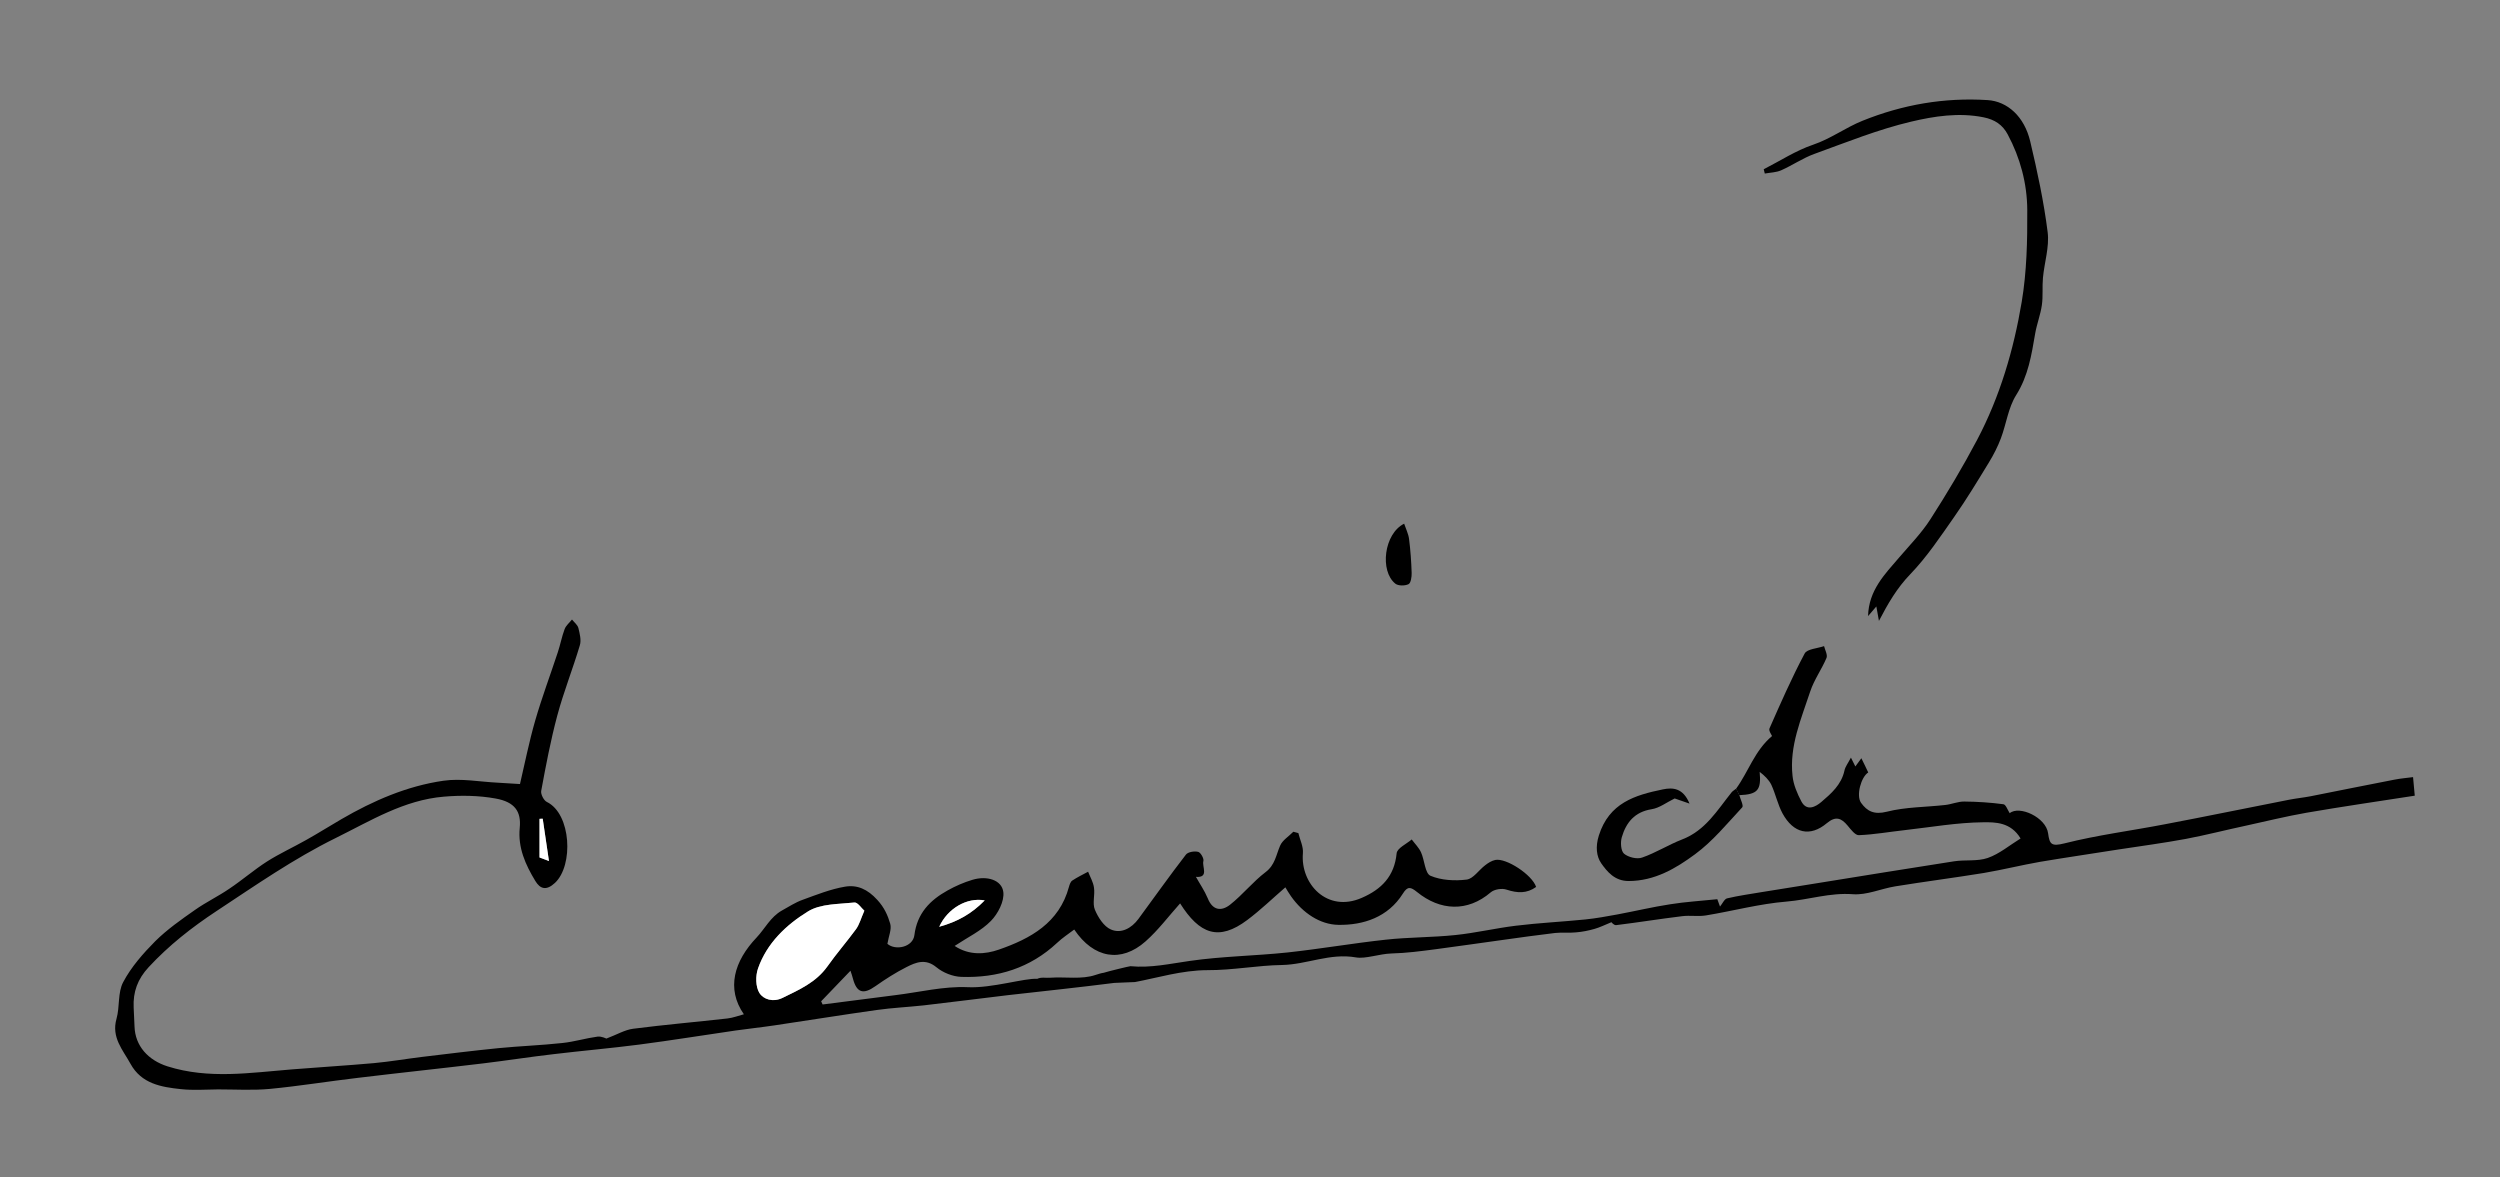 <?xml version="1.0" encoding="UTF-8" standalone="no"?>
<!-- Generator: Adobe Illustrator 16.0.0, SVG Export Plug-In . SVG Version: 6.00 Build 0)  -->

<svg
   xmlns:dc="http://purl.org/dc/elements/1.1/"
   xmlns:cc="http://creativecommons.org/ns#"
   xmlns:rdf="http://www.w3.org/1999/02/22-rdf-syntax-ns#"
   xmlns:svg="http://www.w3.org/2000/svg"
   xmlns="http://www.w3.org/2000/svg"
   xmlns:sodipodi="http://sodipodi.sourceforge.net/DTD/sodipodi-0.dtd"
   xmlns:inkscape="http://www.inkscape.org/namespaces/inkscape"
   version="1.1"
   id="Layer_1"
   x="0px"
   y="0px"
   width="2037.84px"
   height="959.46px"
   viewBox="0 0 203.784 95.946"
   enable-background="new 0 0 203.784 95.946"
   xml:space="preserve"
   inkscape:version="0.48.4 r9939"
   sodipodi:docname="Signature_Didier_DAENINCKS.svg"><rect x="0" y="0" width="203.784" height="95.946" fill="#808080" stroke="none"/><title
   id="title3000">Signature_Didier_DAENINCKS</title><defs
   id="defs21" /><sodipodi:namedview
   pagecolor="#ffffff"
   bordercolor="#666666"
   borderopacity="1"
   objecttolerance="10"
   gridtolerance="10"
   guidetolerance="10"
   inkscape:pageopacity="0"
   inkscape:pageshadow="2"
   inkscape:window-width="640"
   inkscape:window-height="480"
   id="namedview19"
   showgrid="false"
   inkscape:zoom="1.722412"
   inkscape:cx="101.892"
   inkscape:cy="47.973"
   inkscape:window-x="0"
   inkscape:window-y="0"
   inkscape:window-maximized="0"
   inkscape:current-layer="Layer_1" />
<g
   id="g3">
	<path
   fill-rule="evenodd"
   clip-rule="evenodd"
   d="M196.697,63.346c-0.439,0.061-0.99,0.1-1.54,0.21c-2.27,0.44-4.55,0.9-6.82,1.351   c-0.569,0.109-1.159,0.17-1.729,0.279c-3.38,0.66-6.75,1.36-10.13,2c-2.74,0.53-5.51,0.88-8.2,1.561   c-1.05,0.26-1.21,0.09-1.33-0.82c-0.17-1.3-2.35-2.3-3.13-1.64c-0.16-0.24-0.31-0.7-0.51-0.73c-1.05-0.14-2.12-0.21-3.181-0.22   c-0.52-0.01-1.029,0.22-1.56,0.28c-1.59,0.18-3.23,0.159-4.77,0.55c-1.03,0.26-1.601-0.04-2.091-0.721   c-0.43-0.59,0-2.119,0.58-2.479c-0.16-0.34-0.319-0.68-0.56-1.16c-0.19,0.26-0.351,0.47-0.49,0.67c-0.1-0.2-0.189-0.38-0.36-0.72   c-0.239,0.46-0.47,0.75-0.529,1.06c-0.25,1.15-1.08,1.87-1.891,2.561c-0.449,0.38-1.17,0.79-1.62-0.05   c-0.34-0.65-0.649-1.37-0.72-2.08c-0.27-2.44,0.71-4.65,1.44-6.88c0.319-0.96,0.939-1.811,1.33-2.74c0.1-0.25-0.12-0.641-0.2-0.96   c-0.54,0.189-1.38,0.229-1.58,0.6c-1.06,1.99-1.96,4.05-2.87,6.11c-0.08,0.189,0.18,0.53,0.21,0.62   c-1.42,1.189-1.93,2.92-2.93,4.29c0.09,0.18,0.17,0.359,0.26,0.529c1.5-0.06,1.8-0.409,1.66-1.899c0.39,0.3,0.75,0.64,0.95,1.05   c0.35,0.76,0.52,1.6,0.91,2.33c0.89,1.64,2.25,1.95,3.619,0.8c0.721-0.6,1.17-0.42,1.69,0.2c0.26,0.31,0.62,0.8,0.92,0.78   c1.25-0.051,2.48-0.271,3.73-0.41c2.13-0.24,4.27-0.62,6.409-0.641c0.96-0.01,2.24-0.02,3.04,1.32   c-0.909,0.561-1.729,1.26-2.68,1.59c-0.84,0.29-1.83,0.13-2.74,0.271c-3.76,0.58-7.51,1.2-11.26,1.8   c-1.47,0.24-2.95,0.47-4.42,0.71c-0.94,0.16-1.89,0.29-2.82,0.51c-0.22,0.05-0.37,0.41-0.58,0.67c-0.09-0.239-0.17-0.47-0.22-0.6   c-1.34,0.14-2.59,0.21-3.83,0.41c-1.439,0.22-2.87,0.56-4.31,0.83c-0.87,0.159-1.73,0.319-2.61,0.409   c-1.89,0.19-3.79,0.28-5.67,0.511c-1.65,0.2-3.28,0.59-4.93,0.76c-1.891,0.2-3.801,0.17-5.69,0.38c-2.67,0.29-5.32,0.75-7.99,1.04   c-2.649,0.28-5.34,0.31-7.97,0.69c-1.62,0.229-3.19,0.59-4.84,0.43c-0.1,0-1.85,0.43-2.12,0.52c-0.01,0-0.03,0.011-0.03,0.011   c-0.22,0.029-0.44,0.1-0.69,0.18c-1.13,0.39-2.47,0.14-3.71,0.229c-0.34,0.03-0.715-0.07-1.045,0.09   c-1-0.078-3.714,0.78-5.665,0.681c-1.95-0.09-3.94,0.41-5.91,0.65c-1.97,0.25-3.95,0.51-5.92,0.76c-0.04-0.09-0.08-0.17-0.12-0.26   c0.76-0.801,1.53-1.601,2.39-2.49c0.08,0.24,0.15,0.439,0.2,0.64c0.31,1.16,0.84,1.32,1.83,0.62c0.81-0.57,1.65-1.11,2.54-1.56   c0.77-0.391,1.55-0.71,2.43,0.01c0.54,0.45,1.35,0.77,2.04,0.79c2.95,0.1,5.61-0.72,7.81-2.78c0.42-0.4,0.92-0.72,1.39-1.08   c1.59,2.36,3.82,2.73,5.81,0.97c1.04-0.92,1.88-2.05,2.82-3.1c1.58,2.5,3.14,3.11,5.48,1.35c1.081-0.81,2.05-1.75,3.1-2.659   c0.13,0.21,0.28,0.479,0.46,0.729c0.95,1.351,2.36,2.311,3.87,2.33c2.03,0.03,4.04-0.62,5.25-2.55c0.38-0.61,0.63-0.55,1.15-0.13   c1.89,1.54,4.119,1.649,6.01,0.029c0.29-0.25,0.92-0.35,1.29-0.22c0.88,0.29,1.649,0.33,2.41-0.22c-0.32-0.99-2.44-2.38-3.33-2.2   c-0.29,0.061-0.58,0.24-0.82,0.43c-0.52,0.391-0.97,1.101-1.51,1.17c-0.971,0.12-2.08,0.061-2.95-0.31   c-0.45-0.19-0.48-1.27-0.771-1.91c-0.18-0.39-0.5-0.7-0.76-1.05c-0.43,0.37-1.189,0.71-1.229,1.13c-0.181,1.87-1.23,2.93-2.84,3.63   c-2.83,1.24-5.011-1.149-4.801-3.63c0.051-0.54-0.239-1.1-0.37-1.649c-0.14-0.04-0.27-0.08-0.409-0.11   c-0.37,0.38-0.891,0.689-1.08,1.14c-0.33,0.76-0.41,1.57-1.181,2.15c-1.04,0.79-1.87,1.85-2.899,2.66   c-0.7,0.55-1.42,0.479-1.82-0.53c-0.26-0.62-0.65-1.18-0.96-1.74c1.1,0.08,0.47-0.85,0.61-1.3c0.05-0.2-0.23-0.7-0.43-0.74   c-0.31-0.08-0.84,0.01-1,0.23c-1.33,1.72-2.58,3.49-3.87,5.24c-0.56,0.76-1.41,1.22-2.24,0.859c-0.57-0.24-1.05-0.99-1.31-1.62   c-0.21-0.51,0.02-1.2-0.07-1.79c-0.06-0.449-0.31-0.87-0.48-1.3c-0.43,0.23-0.88,0.45-1.29,0.72c-0.14,0.091-0.22,0.33-0.27,0.511   c-0.79,2.949-3.15,4.229-5.72,5.12c-1.09,0.38-2.39,0.5-3.6-0.301c1.09-0.72,2.17-1.229,2.96-2.04c0.57-0.58,1.1-1.6,1.01-2.35   c-0.12-0.99-1.34-1.36-2.52-1c-0.7,0.21-1.39,0.51-2.03,0.87c-1.44,0.8-2.48,1.87-2.7,3.64c-0.12,0.98-1.54,1.28-2.2,0.71   c0.1-0.62,0.36-1.18,0.23-1.64c-0.2-0.68-0.48-1.32-1.05-1.94c-0.8-0.88-1.64-1.25-2.64-1.08c-1.18,0.2-2.32,0.66-3.45,1.07   c-0.59,0.21-1.14,0.57-1.7,0.88c-0.92,0.521-1.38,1.48-2.04,2.181c-1.85,1.939-2.5,4.18-1.05,6.27c-0.45,0.12-0.89,0.29-1.33,0.34   c-2.57,0.29-5.14,0.51-7.7,0.84c-0.68,0.09-1.32,0.48-2.18,0.801c-0.01,0-0.38-0.2-0.72-0.16c-0.96,0.13-1.9,0.42-2.86,0.52   c-1.74,0.19-3.48,0.25-5.22,0.42c-2.1,0.21-4.19,0.471-6.28,0.721c-1.29,0.159-2.57,0.38-3.87,0.5   c-2.22,0.199-4.45,0.329-6.68,0.51c-3.39,0.27-6.77,0.819-10.15-0.25c-1.56-0.5-2.63-1.65-2.68-3.25   c-0.02-0.51-0.05-1.03-0.07-1.54c-0.06-1.271,0.32-2.32,1.22-3.29c1.65-1.78,3.51-3.24,5.54-4.58c3.17-2.09,6.28-4.26,9.71-5.95   c2.85-1.41,5.57-3.1,8.81-3.37c1.4-0.12,2.84-0.1,4.22,0.15c1.57,0.28,2.1,1.06,1.97,2.39c-0.16,1.62,0.47,3.01,1.27,4.33   c0.39,0.65,0.89,0.82,1.6,0.16c1.53-1.43,1.33-5.63-0.66-6.6c-0.25-0.12-0.51-0.631-0.46-0.9c0.38-2.06,0.77-4.12,1.31-6.14   c0.52-1.94,1.27-3.811,1.84-5.73c0.13-0.42-0.01-0.95-0.12-1.41c-0.07-0.26-0.34-0.46-0.52-0.689c-0.21,0.26-0.49,0.489-0.6,0.779   c-0.23,0.61-0.35,1.271-0.56,1.9c-0.61,1.85-1.3,3.69-1.84,5.56c-0.5,1.73-0.85,3.511-1.24,5.171c-0.69-0.04-1.24-0.08-1.79-0.11   c-1.49-0.07-3-0.37-4.45-0.16c-2.97,0.43-5.71,1.62-8.31,3.13c-0.97,0.561-1.91,1.16-2.88,1.7c-1.06,0.6-2.18,1.11-3.2,1.76   c-1.06,0.681-2.01,1.51-3.06,2.21c-0.9,0.62-1.91,1.101-2.8,1.73c-1.13,0.79-2.27,1.59-3.24,2.55c-0.99,1-1.96,2.1-2.61,3.33   c-0.46,0.85-0.27,2.02-0.55,3c-0.43,1.52,0.52,2.53,1.14,3.66c0.89,1.63,2.5,1.899,4.11,2.069c1,0.11,2.02,0.03,3.03,0.021   c1.41,0,2.82,0.09,4.22-0.04c2.4-0.23,4.78-0.62,7.17-0.9c3.4-0.41,6.81-0.77,10.22-1.18c1.91-0.23,3.81-0.53,5.72-0.75   c2.33-0.28,4.66-0.48,6.98-0.78c2.62-0.34,5.24-0.77,7.87-1.149c1.06-0.15,2.12-0.261,3.18-0.42c2.77-0.41,5.54-0.86,8.31-1.25   c1.28-0.181,2.57-0.24,3.86-0.381c2.28-0.26,4.56-0.56,6.84-0.829c2.9-0.33,5.79-0.631,8.68-1c0.06-0.011,1.64-0.061,1.69-0.07   c1.77-0.33,3.84-0.97,5.92-0.97c2.06,0.01,4.06-0.391,6.07-0.42c2.029-0.04,3.899-0.99,6.02-0.62c0.78,0.14,1.9-0.29,2.9-0.32   c1.21-0.03,2.42-0.19,3.63-0.35c1.779-0.23,3.56-0.5,5.34-0.74c1.45-0.2,2.9-0.41,4.36-0.58c0.56-0.061,1.14,0.01,1.71-0.05   c0.51-0.04,1.01-0.141,1.5-0.28c0.43-0.12,0.83-0.32,1.39-0.55c-0.021-0.021,0.19,0.26,0.38,0.24c1.8-0.221,3.59-0.511,5.39-0.73   c0.641-0.08,1.301,0.04,1.921-0.06c2.199-0.36,4.369-0.95,6.59-1.131c1.8-0.149,3.52-0.739,5.39-0.6c1.13,0.09,2.3-0.45,3.46-0.64   c2.41-0.391,4.82-0.7,7.22-1.09c1.54-0.261,3.061-0.641,4.591-0.91c2.14-0.36,4.279-0.67,6.42-1.011   c1.819-0.279,3.649-0.52,5.47-0.859c1.64-0.311,3.26-0.73,4.899-1.08c1.641-0.36,3.271-0.76,4.921-1.05   c2.96-0.511,5.93-0.94,8.829-1.391C196.798,64.386,196.747,63.906,196.697,63.346z M80.268,73.396c-1.08,1.101-2.23,1.74-3.71,2.15   C77.237,74.056,78.817,73.126,80.268,73.396z M43.978,66.746c0.09,0,0.18,0,0.26-0.011c0.17,1.131,0.34,2.271,0.51,3.45   c-0.26-0.1-0.54-0.2-0.77-0.29V66.746z M61.897,80.936c-0.31-0.51-0.32-1.39-0.11-1.99c0.72-2.069,2.3-3.56,4.07-4.649   c1.03-0.64,2.5-0.59,3.79-0.73c0.26-0.029,0.58,0.471,0.81,0.67c-0.28,0.631-0.4,1.11-0.67,1.49c-0.76,1.04-1.61,2.01-2.35,3.061   c-0.93,1.3-2.31,1.899-3.66,2.56C63.007,81.716,62.228,81.466,61.897,80.936z"
   id="path5" />
	<path
   fill-rule="evenodd"
   clip-rule="evenodd"
   d="M153.159,50.611c-0.063-0.351-0.126-0.7-0.211-1.177   c-0.26,0.302-0.439,0.512-0.676,0.786c0.055-2.104,1.357-3.405,2.537-4.78c0.873-1.018,1.825-1.992,2.544-3.112   c1.351-2.104,2.639-4.259,3.807-6.47c1.862-3.529,2.984-7.345,3.638-11.252c0.411-2.458,0.466-4.996,0.452-7.497   c-0.013-2.148-0.57-4.243-1.6-6.162c-0.412-0.766-1.036-1.202-1.977-1.388c-2.011-0.399-3.996-0.089-5.877,0.354   c-2.694,0.635-5.296,1.688-7.91,2.636c-0.938,0.34-1.782,0.929-2.701,1.334c-0.403,0.178-0.885,0.181-1.33,0.263   c-0.029-0.117-0.059-0.233-0.088-0.35c1.334-0.68,2.614-1.521,4.018-1.997c1.446-0.489,2.647-1.396,4.033-1.955   c3.271-1.319,6.669-1.908,10.194-1.686c1.625,0.103,2.999,1.341,3.479,3.368c0.579,2.444,1.109,4.913,1.421,7.401   c0.15,1.203-0.269,2.472-0.384,3.716c-0.069,0.738,0.017,1.494-0.088,2.226c-0.111,0.782-0.411,1.537-0.545,2.317   c-0.299,1.741-0.561,3.445-1.55,5.018c-0.646,1.026-0.804,2.351-1.243,3.519c-0.256,0.679-0.591,1.338-0.97,1.958   c-0.917,1.504-1.831,3.016-2.841,4.458c-1.126,1.609-2.229,3.269-3.583,4.673C154.623,47.94,153.903,49.184,153.159,50.611z"
   id="path7" />
	<path
   fill-rule="evenodd"
   clip-rule="evenodd"
   d="M142.018,65.806c-1.23,1.32-2.4,2.76-3.84,3.82   c-1.57,1.16-3.301,2.189-5.431,2.189c-1.13,0-1.75-0.77-2.229-1.449c-0.38-0.551-0.48-1.341-0.19-2.261   c0.84-2.66,2.94-3.29,5.221-3.76c0.819-0.17,1.649-0.11,2.17,1.16c-0.62-0.21-1.021-0.35-1.21-0.42   c-0.66,0.32-1.24,0.78-1.891,0.88c-1.37,0.22-2.069,1.08-2.42,2.28c-0.12,0.41-0.08,1.109,0.18,1.34   c0.341,0.29,1.051,0.47,1.471,0.32c1.13-0.391,2.16-1.051,3.27-1.48c1.9-0.73,2.86-2.38,4.03-3.84c0.1-0.12,0.25-0.2,0.37-0.3   c0.09,0.18,0.17,0.359,0.26,0.529C141.867,65.156,142.138,65.666,142.018,65.806z"
   id="path9" />
	<path
   fill-rule="evenodd"
   clip-rule="evenodd"
   d="M114.457,42.687c0.146,0.437,0.349,0.834,0.401,1.251   c0.116,0.915,0.182,1.839,0.211,2.761c0.01,0.318-0.061,0.823-0.255,0.919c-0.291,0.144-0.84,0.147-1.076-0.042   C112.454,46.545,112.813,43.504,114.457,42.687z"
   id="path11" />
	<path
   fill-rule="evenodd"
   clip-rule="evenodd"
   fill="#FFFFFF"
   d="M70.458,74.235c-0.28,0.631-0.4,1.11-0.67,1.49   c-0.76,1.04-1.61,2.01-2.35,3.061c-0.93,1.3-2.31,1.899-3.66,2.56c-0.77,0.37-1.55,0.12-1.88-0.41c-0.31-0.51-0.32-1.39-0.11-1.99   c0.72-2.069,2.3-3.56,4.07-4.649c1.03-0.64,2.5-0.59,3.79-0.73C69.907,73.536,70.228,74.036,70.458,74.235z"
   id="path13" />
	<path
   fill-rule="evenodd"
   clip-rule="evenodd"
   fill="#FFFFFF"
   d="M80.268,73.396c-1.08,1.101-2.23,1.74-3.71,2.15   C77.237,74.056,78.817,73.126,80.268,73.396z"
   id="path15" />
	<path
   fill-rule="evenodd"
   clip-rule="evenodd"
   fill="#FFFFFF"
   d="M44.748,70.186c-0.26-0.1-0.54-0.2-0.77-0.29v-3.149   c0.09,0,0.18,0,0.26-0.011C44.407,67.866,44.577,69.006,44.748,70.186z"
   id="path17" />
</g>
</svg>